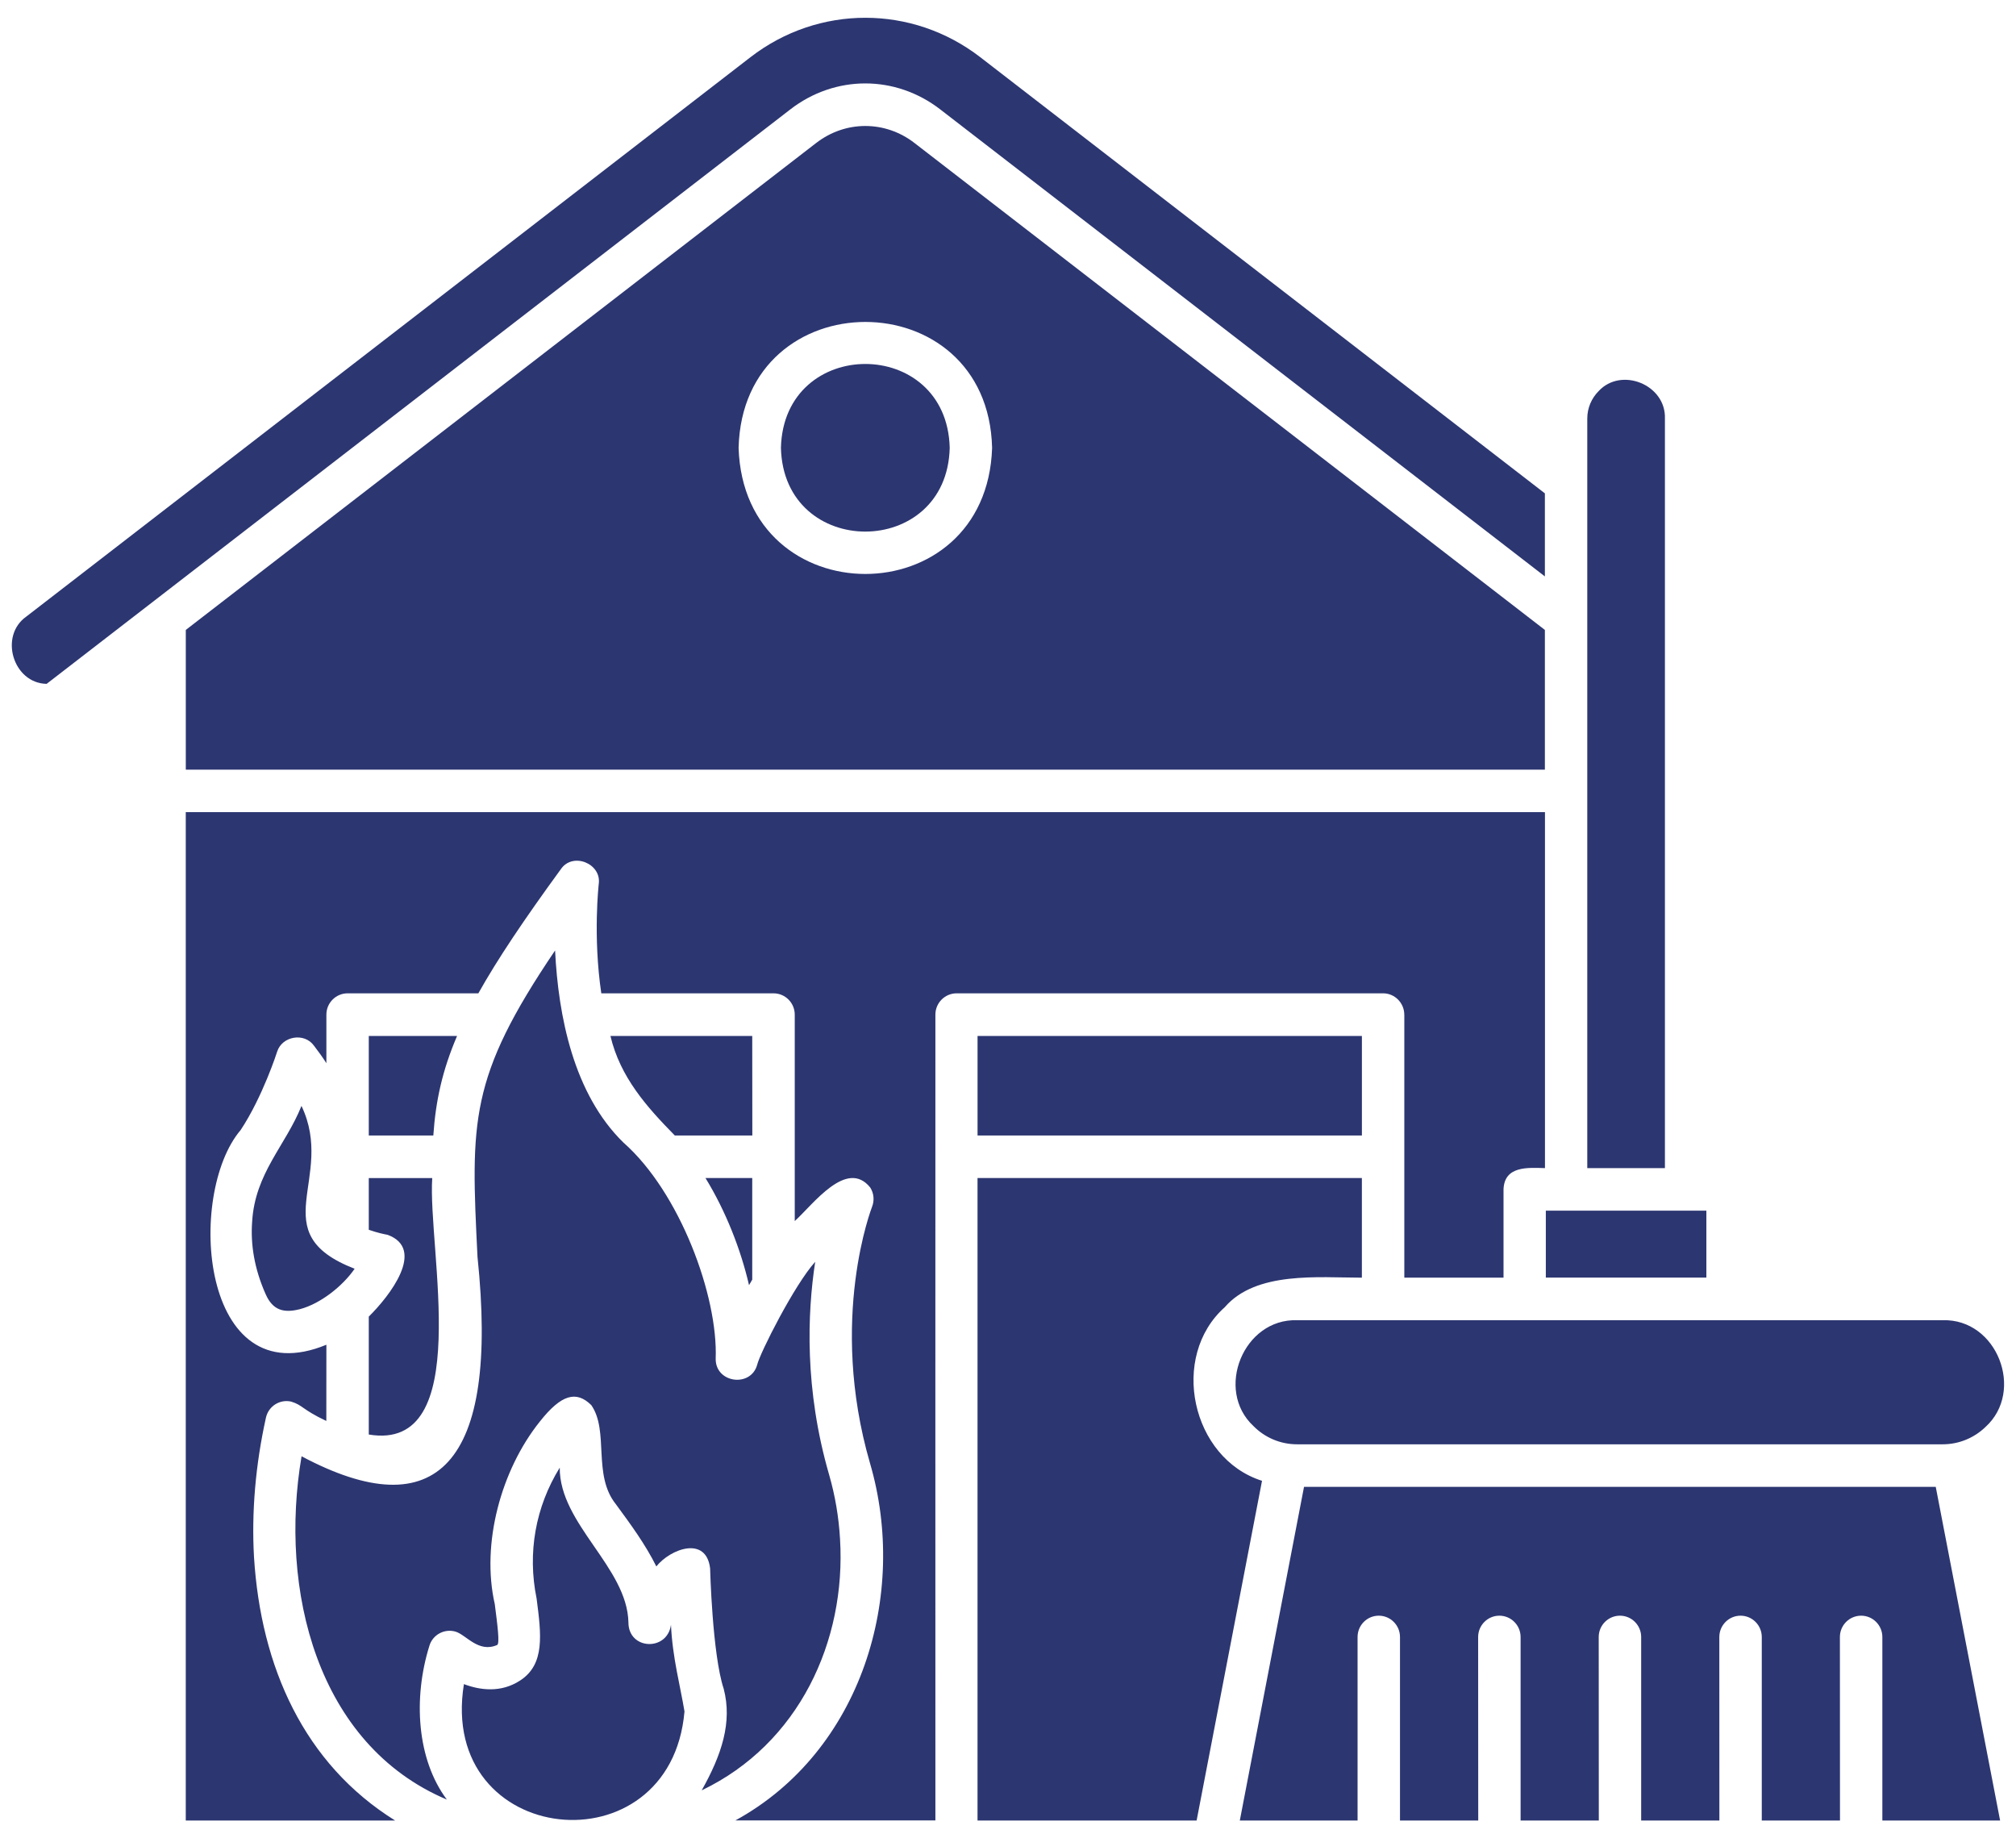 <svg xmlns="http://www.w3.org/2000/svg" width="68" height="62" viewBox="0 0 68 62" fill="none"><path d="M26.657 3.69C24.366 5.458 3.212 21.799 1.573 23.064C0.441 23.042 -0.039 21.448 0.887 20.795L25.312 1.93C27.609 0.155 30.769 0.157 33.066 1.93L52.109 16.639V19.44L31.719 3.693C30.205 2.521 28.171 2.521 26.657 3.69L26.657 3.69ZM57.556 40.831H52.141V43.089H57.556V40.831ZM56.158 39.396V14.118C56.198 12.973 54.684 12.364 53.921 13.192C53.685 13.429 53.539 13.756 53.539 14.118V39.396L56.158 39.396ZM30.847 4.824L52.109 21.245V25.957H6.267V21.245L27.527 4.824C28.023 4.441 28.604 4.249 29.187 4.249C29.77 4.249 30.354 4.441 30.847 4.824H30.847ZM24.913 15.103C25.093 20.776 33.283 20.776 33.464 15.103C33.324 9.443 25.058 9.443 24.913 15.103ZM32.973 38.296H45.937V34.939H32.973V38.296ZM46.652 44.526H43.751C41.943 44.465 40.967 46.877 42.28 48.096C42.656 48.477 43.178 48.711 43.751 48.711H65.526C66.083 48.711 66.592 48.49 66.966 48.131C68.31 46.919 67.363 44.467 65.526 44.526H46.652L46.652 44.526ZM21.197 54.719C21.157 52.858 18.869 51.4 18.88 49.499C18.06 50.825 17.785 52.377 18.1 53.915C18.257 55.127 18.387 56.128 17.546 56.676C16.894 57.102 16.191 57.004 15.648 56.799C14.754 62.315 22.621 63.127 23.088 57.72C22.945 56.855 22.682 55.899 22.632 54.799C22.507 55.702 21.197 55.648 21.197 54.719ZM26.341 15.102C26.431 18.872 31.944 18.869 32.034 15.102C31.939 11.333 26.437 11.333 26.341 15.102ZM47.368 34.223V43.091H50.714V40.114C50.743 39.316 51.531 39.38 52.112 39.396V27.391H6.266V61.399H13.327C10.259 59.487 8.796 56.221 8.567 52.504C8.483 51.003 8.615 49.416 8.97 47.813C9.055 47.427 9.435 47.185 9.819 47.27C10.222 47.393 10.185 47.537 11.007 47.923L11.009 45.353C6.762 47.105 6.274 40.277 8.117 38.112C8.859 36.994 9.35 35.469 9.35 35.463C9.519 34.944 10.262 34.814 10.588 35.264C10.744 35.466 10.885 35.663 11.009 35.857V34.22C11.009 33.823 11.33 33.501 11.725 33.501H16.135C16.779 32.351 17.675 31.017 18.914 29.319C19.314 28.722 20.3 29.124 20.195 29.819C20.195 29.827 19.996 31.571 20.282 33.501H26.091C26.486 33.501 26.807 33.823 26.807 34.22V41.182C27.42 40.628 28.56 39.06 29.355 40.053C29.48 40.253 29.496 40.492 29.416 40.697C29.414 40.708 27.931 44.472 29.345 49.347C30.647 53.785 29.064 59.064 24.805 61.396H31.551C31.546 57.837 31.553 37.246 31.551 34.22C31.551 33.823 31.872 33.501 32.267 33.501H46.659C47.047 33.504 47.367 33.826 47.367 34.223L47.368 34.223ZM41.314 44.084C42.372 42.865 44.475 43.091 45.936 43.091V39.731H32.972V61.4H40.362L42.568 49.942C40.182 49.186 39.439 45.752 41.314 44.085L41.314 44.084ZM28.335 51.914C28.293 51.168 28.168 50.436 27.969 49.747C27.131 46.858 27.23 44.3 27.497 42.556C26.797 43.328 25.633 45.633 25.54 46.028C25.326 46.805 24.133 46.648 24.14 45.828C24.223 43.717 22.934 40.213 21.027 38.533C19.349 36.893 18.832 34.276 18.723 32.056C15.809 36.363 15.881 37.817 16.106 42.388C16.841 49.389 14.736 51.544 10.172 49.115C9.408 53.601 10.678 58.833 15.072 60.693C14.056 59.333 13.934 57.27 14.481 55.515C14.589 55.137 14.985 54.919 15.364 55.028C15.729 55.137 16.138 55.758 16.772 55.478C16.859 55.419 16.782 54.823 16.689 54.102C16.225 52.065 16.899 49.576 18.211 47.941C18.935 47.025 19.439 46.892 19.945 47.39C20.553 48.269 19.98 49.743 20.773 50.731C21.279 51.418 21.775 52.097 22.138 52.829C22.613 52.238 23.817 51.785 23.952 52.893C23.952 52.901 24.026 55.803 24.411 56.958C24.705 58.082 24.344 59.181 23.668 60.382C26.948 58.811 28.542 55.353 28.335 51.913L28.335 51.914ZM43.985 50.146L41.819 61.399H45.791V55.21C45.791 54.813 46.111 54.491 46.506 54.491C46.901 54.491 47.222 54.813 47.222 55.21V61.399H49.861L49.858 55.21C49.858 54.813 50.179 54.491 50.574 54.491C50.969 54.491 51.29 54.813 51.29 55.21V61.399H53.928L53.925 55.21C53.925 54.813 54.246 54.491 54.641 54.491C55.036 54.491 55.357 54.813 55.357 55.21V61.399H57.995L57.993 55.21C57.993 54.813 58.314 54.491 58.709 54.491C59.104 54.491 59.425 54.813 59.425 55.21V61.399H62.063L62.06 55.21C62.06 54.813 62.381 54.491 62.776 54.491C63.171 54.491 63.492 54.813 63.492 55.21V61.399H67.464L65.293 50.146H43.985ZM25.373 43.157V39.731H23.796C24.48 40.844 24.989 42.146 25.265 43.344C25.299 43.283 25.336 43.221 25.373 43.157ZM10.169 37.298C9.637 38.632 8.597 39.569 8.504 41.214C8.451 41.946 8.568 42.769 8.963 43.653C9.202 44.193 9.573 44.292 10.117 44.153C10.803 43.972 11.556 43.381 11.962 42.79C8.831 41.576 11.336 39.75 10.169 37.298ZM25.373 34.939H20.59C20.919 36.329 21.815 37.333 22.762 38.296H25.376L25.373 34.939ZM12.439 48.381C16.021 48.983 14.422 42.109 14.579 39.732H12.439V41.476C12.746 41.582 12.959 41.625 13.075 41.646C14.377 42.126 13.139 43.715 12.439 44.404V48.381ZM15.417 34.939H12.439V38.296H14.616C14.695 37.128 14.921 36.097 15.417 34.939H15.417Z" fill="#2C3671"></path></svg>
